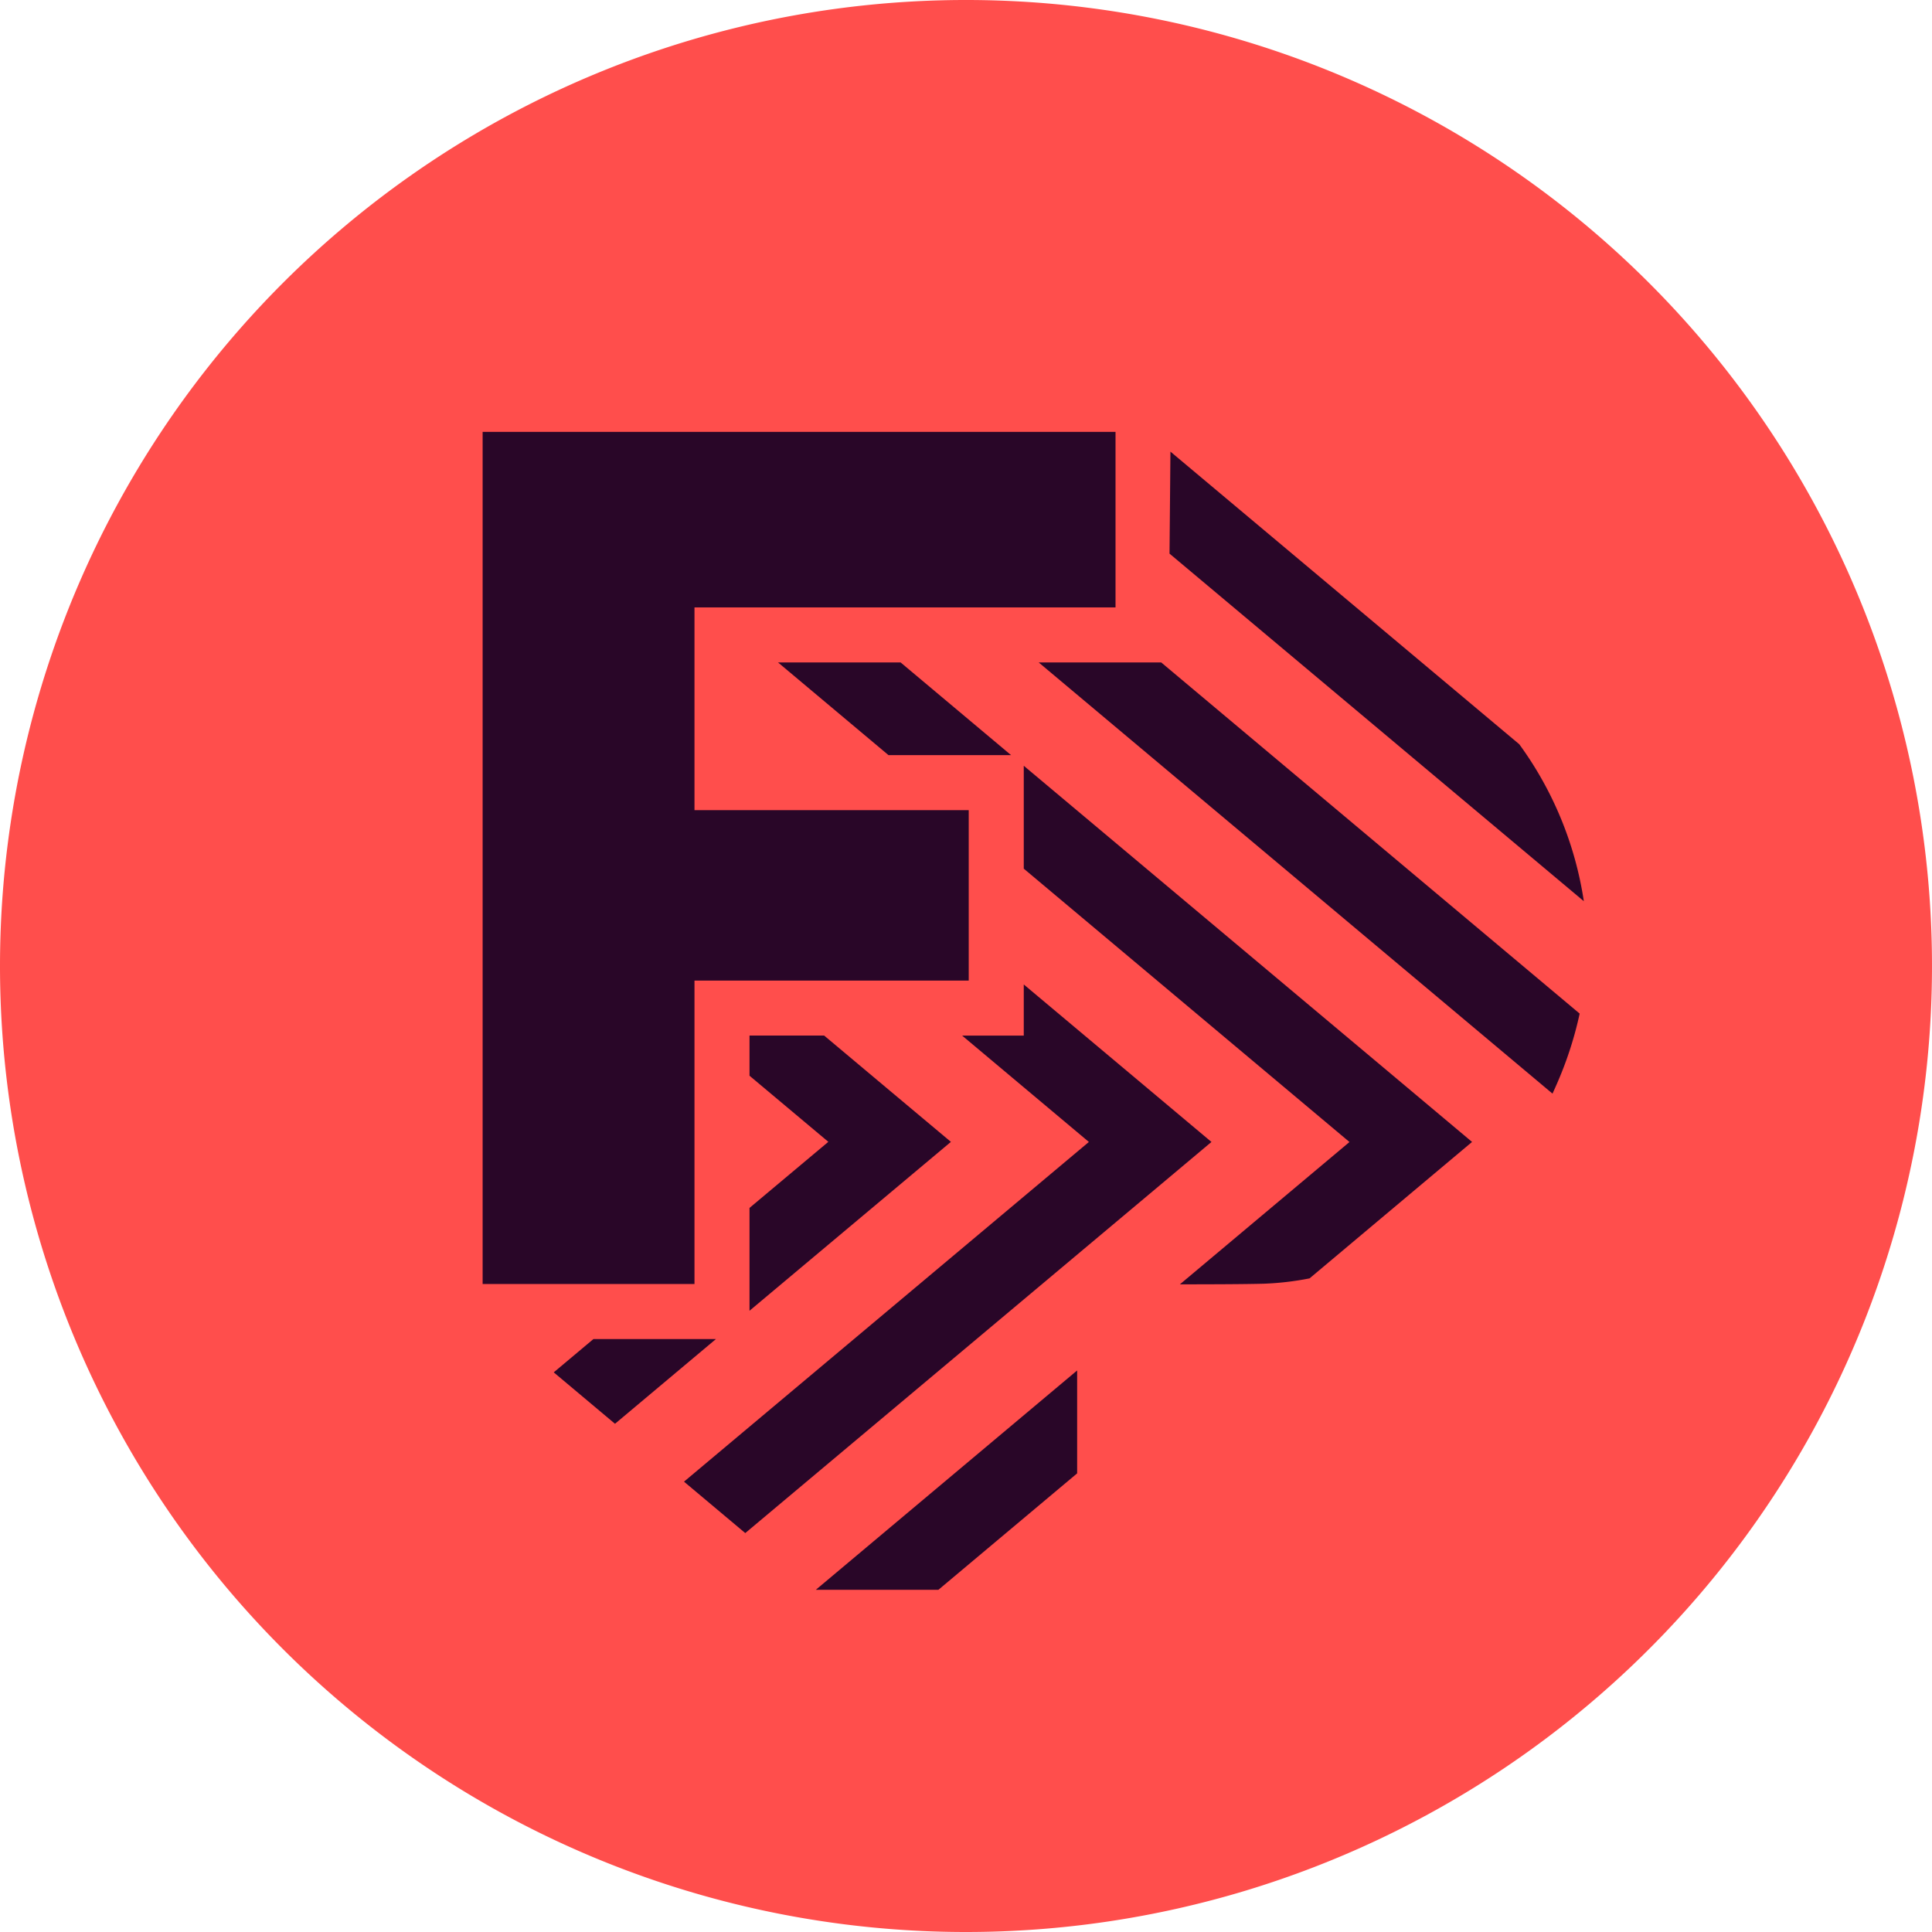 <svg xmlns="http://www.w3.org/2000/svg" xmlns:xlink="http://www.w3.org/1999/xlink" width="125" height="125" viewBox="0 0 125 125"><defs><clipPath id="a"><rect width="125" height="125" fill="none"/></clipPath></defs><g clip-path="url(#a)"><path d="M0,62.5A62.5,62.5,0,1,1,62.5,125,62.5,62.5,0,0,1,0,62.5" transform="translate(0 0)" fill="#ff4e4c"/><path d="M84.021,38.543V49.9H56.78V63.018H74.523V74.045H56.78V93.676H43.073V38.543Z" transform="translate(-11.847 -10.601)" fill="#290628"/><path d="M131.182,69.393,104.376,46.905l.059-6.6,22.571,18.934a23.043,23.043,0,0,1,4.176,10.158" transform="translate(-28.708 -11.085)" fill="#290628"/><path d="M127.7,81.841a23.871,23.871,0,0,1-1.19,3.868c-.182.45-.373.887-.568,1.309L92.7,59.121h7.927Z" transform="translate(-25.496 -16.261)" fill="#290628"/><path d="M120.373,92.681l-3.963,3.327-6.549,5.5a18.732,18.732,0,0,1-2.945.345c-1.173.032-3.3.041-5.445.041l10.971-9.208L91.368,75V68.343L116.41,89.354Z" transform="translate(-25.131 -18.798)" fill="#290628"/><path d="M95.172,98.049l-3.963,3.327-26.2,21.979-3.963-3.327L87.241,98.049l-8.2-6.881h3.987V87.859l8.18,6.863Z" transform="translate(-16.791 -24.165)" fill="#290628"/><path d="M79.922,99.3l-3.968,3.327-9.063,7.6v-6.654l5.1-4.276-5.1-4.277v-2.6h4.827l4.236,3.554Z" transform="translate(-18.398 -25.421)" fill="#290628"/><path d="M59.914,119.507l-6.531,5.481-3.963-3.327,2.568-2.155Z" transform="translate(-13.593 -32.87)" fill="#290628"/><path d="M89.717,122.309v6.658L80.741,136.5H72.81Z" transform="translate(-20.026 -33.641)" fill="#290628"/><path d="M84.513,65.116H76.582l-7.144-5.995h7.931Z" transform="translate(-19.099 -16.261)" fill="#290628"/></g></svg>
